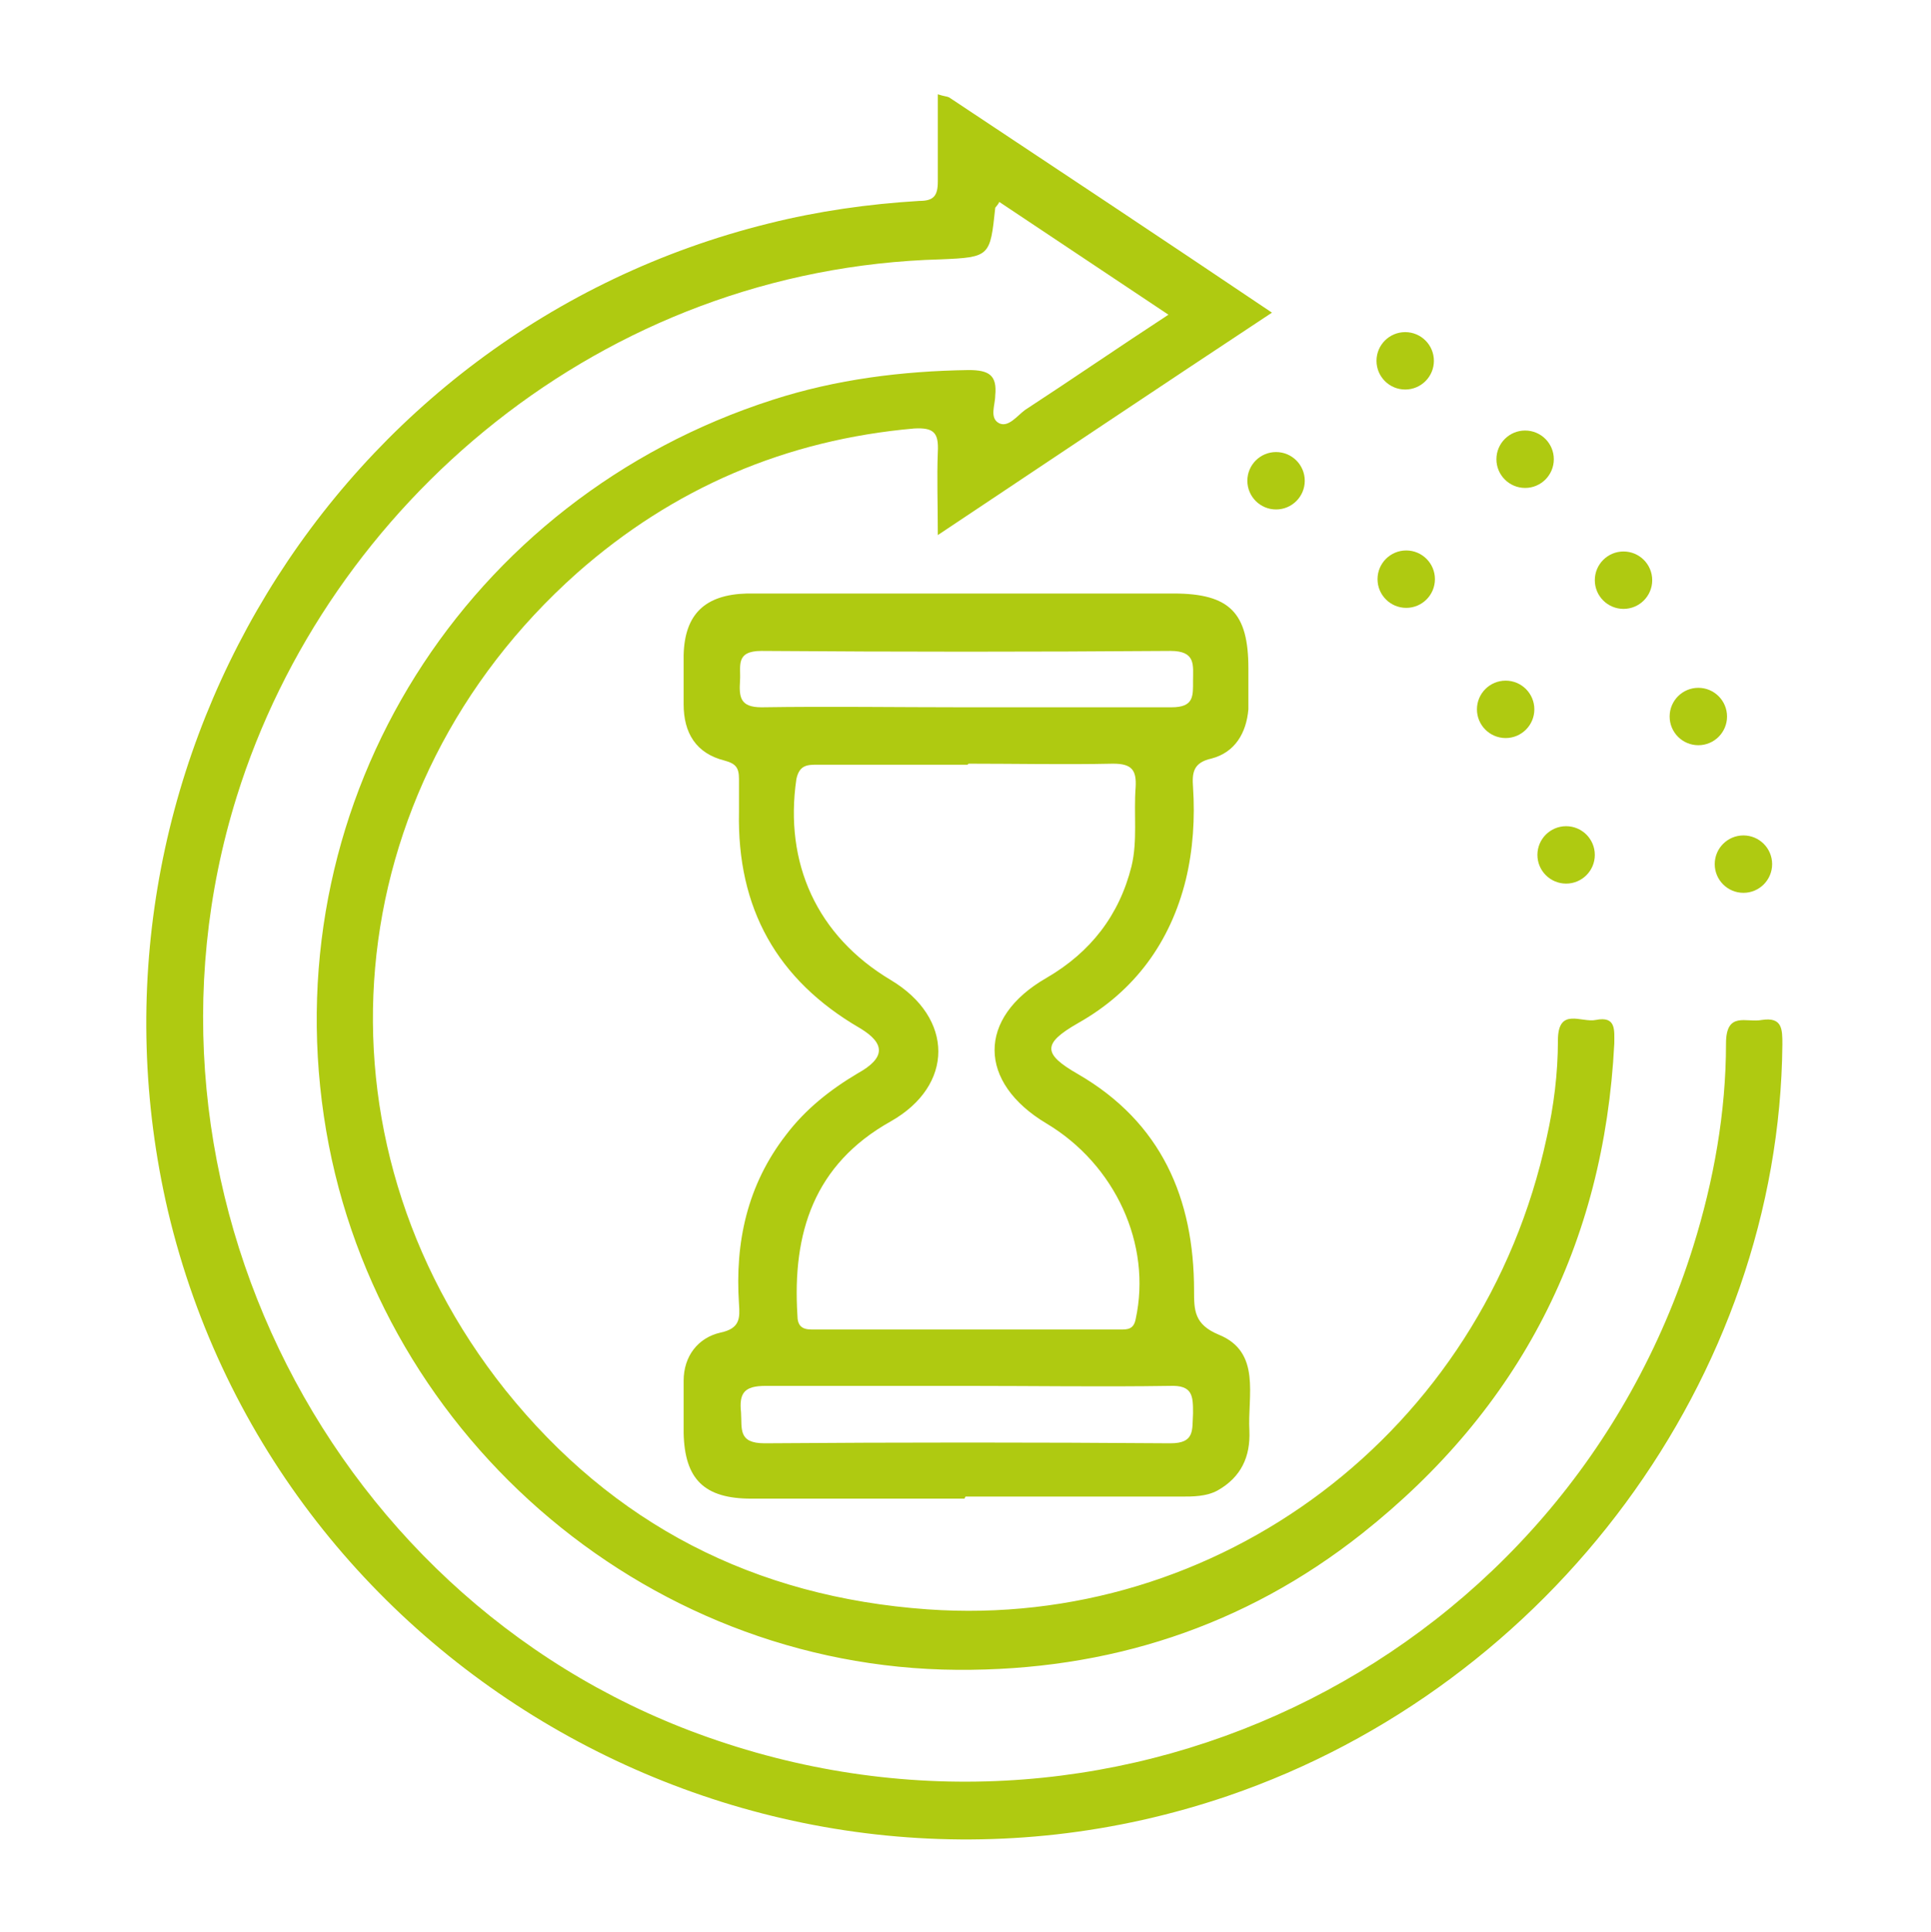 <?xml version="1.0" encoding="UTF-8"?><svg id="Camada_1" xmlns="http://www.w3.org/2000/svg" viewBox="0 0 18.84 18.85"><path d="M9.15.92c.06.02.09.02.11.03,1.04.69,2.08,1.38,3.15,2.1-1.09.72-2.15,1.43-3.26,2.17,0-.31-.01-.56,0-.81.01-.19-.04-.24-.23-.23-1.25.11-2.35.58-3.29,1.41-2.36,2.1-2.66,5.51-.7,7.97,1.05,1.31,2.43,2.02,4.12,2.14,2.83.2,5.42-1.72,6.04-4.6.07-.31.11-.63.11-.95,0-.33.23-.17.37-.2.2-.04.18.1.18.23-.1,1.96-.92,3.56-2.46,4.78-1.15.91-2.48,1.34-3.95,1.33-3.08-.02-5.73-2.35-6.18-5.4-.46-3.11,1.39-6.03,4.38-6.99.62-.2,1.26-.28,1.91-.29.2,0,.28.05.26.25,0,.09-.06.22.04.27.09.04.17-.07.25-.13.46-.3.91-.61,1.4-.93-.57-.38-1.11-.74-1.65-1.1-.02.04-.04.05-.04.06-.05.47-.05.48-.53.5-3.31.09-5.98,2.39-6.87,5.24-1.18,3.78.92,7.94,4.69,9.21,3.98,1.35,8.27-.82,9.52-4.82.2-.64.32-1.31.32-1.98,0-.32.2-.2.35-.23.2-.03.2.09.2.24-.03,3.24-2.25,6.25-5.41,7.33-4.43,1.51-9.26-1.15-10.34-5.7C.64,7.54,3.26,3.23,7.5,2.18c.48-.12.97-.19,1.47-.22.14,0,.18-.05.18-.19,0-.27,0-.55,0-.85Z" style="fill:#afca11;"/><path d="M9.41,14.62c-.69,0-1.38,0-2.08,0-.46,0-.65-.19-.66-.64,0-.17,0-.34,0-.51,0-.24.14-.42.36-.47.19-.04.19-.14.18-.28-.04-.6.08-1.16.46-1.65.19-.25.43-.44.7-.6.27-.15.27-.29.02-.44-.81-.47-1.2-1.17-1.18-2.11,0-.11,0-.21,0-.32,0-.11-.03-.15-.14-.18-.28-.07-.4-.27-.4-.55,0-.16,0-.32,0-.48.01-.4.21-.59.62-.6.22,0,.44,0,.67,0,1.16,0,2.32,0,3.49,0,.55,0,.73.19.73.73,0,.13,0,.27,0,.4-.02.23-.13.42-.36.48-.18.04-.19.14-.18.28.02.3,0,.61-.07.9-.15.61-.5,1.09-1.05,1.4-.35.2-.35.3,0,.5.81.47,1.13,1.21,1.13,2.11,0,.19,0,.33.24.43.42.17.28.6.3.94.01.25-.08.45-.31.58-.11.06-.24.06-.36.06-.7,0-1.4,0-2.1,0ZM9.44,7.46c-.49,0-.98,0-1.46,0-.1,0-.18,0-.21.14-.12.82.2,1.53.92,1.96.62.37.62,1.03,0,1.38-.75.42-.96,1.09-.91,1.89,0,.1.04.14.14.14,1,0,2,0,3.01,0,.07,0,.13,0,.15-.1.16-.73-.2-1.51-.87-1.91-.67-.4-.68-1.03,0-1.42.43-.25.71-.61.83-1.09.06-.25.02-.51.04-.77.01-.17-.04-.23-.22-.23-.47.01-.94,0-1.41,0ZM9.44,13.52c-.66,0-1.31,0-1.97,0-.21,0-.26.07-.24.26.01.16-.03.3.23.3,1.32-.01,2.64-.01,3.96,0,.24,0,.21-.13.22-.29,0-.17,0-.28-.23-.27-.66.01-1.31,0-1.97,0ZM9.41,6.9c.67,0,1.35,0,2.02,0,.22,0,.21-.11.21-.26,0-.15.03-.29-.22-.29-1.33.01-2.66.01-3.99,0-.26,0-.2.15-.21.29-.01.16,0,.26.21.26.66-.01,1.31,0,1.97,0Z" style="fill:#afca11;"/><circle cx="13.71" cy="3.52" r=".28" style="fill:#afca11;"/><circle cx="12.45" cy="4.69" r=".28" style="fill:#afca11;"/><circle cx="14.88" cy="4.48" r=".28" style="fill:#afca11;"/><circle cx="13.72" cy="5.65" r=".28" style="fill:#afca11;"/><circle cx="14.69" cy="6.92" r=".28" style="fill:#afca11;"/><circle cx="15.84" cy="5.66" r=".28" style="fill:#afca11;"/><circle cx="16.57" cy="6.99" r=".28" style="fill:#afca11;"/><circle cx="15.28" cy="8.34" r=".28" style="fill:#afca11;"/><circle cx="17.01" cy="8.43" r=".28" style="fill:#afca11;"/></svg>